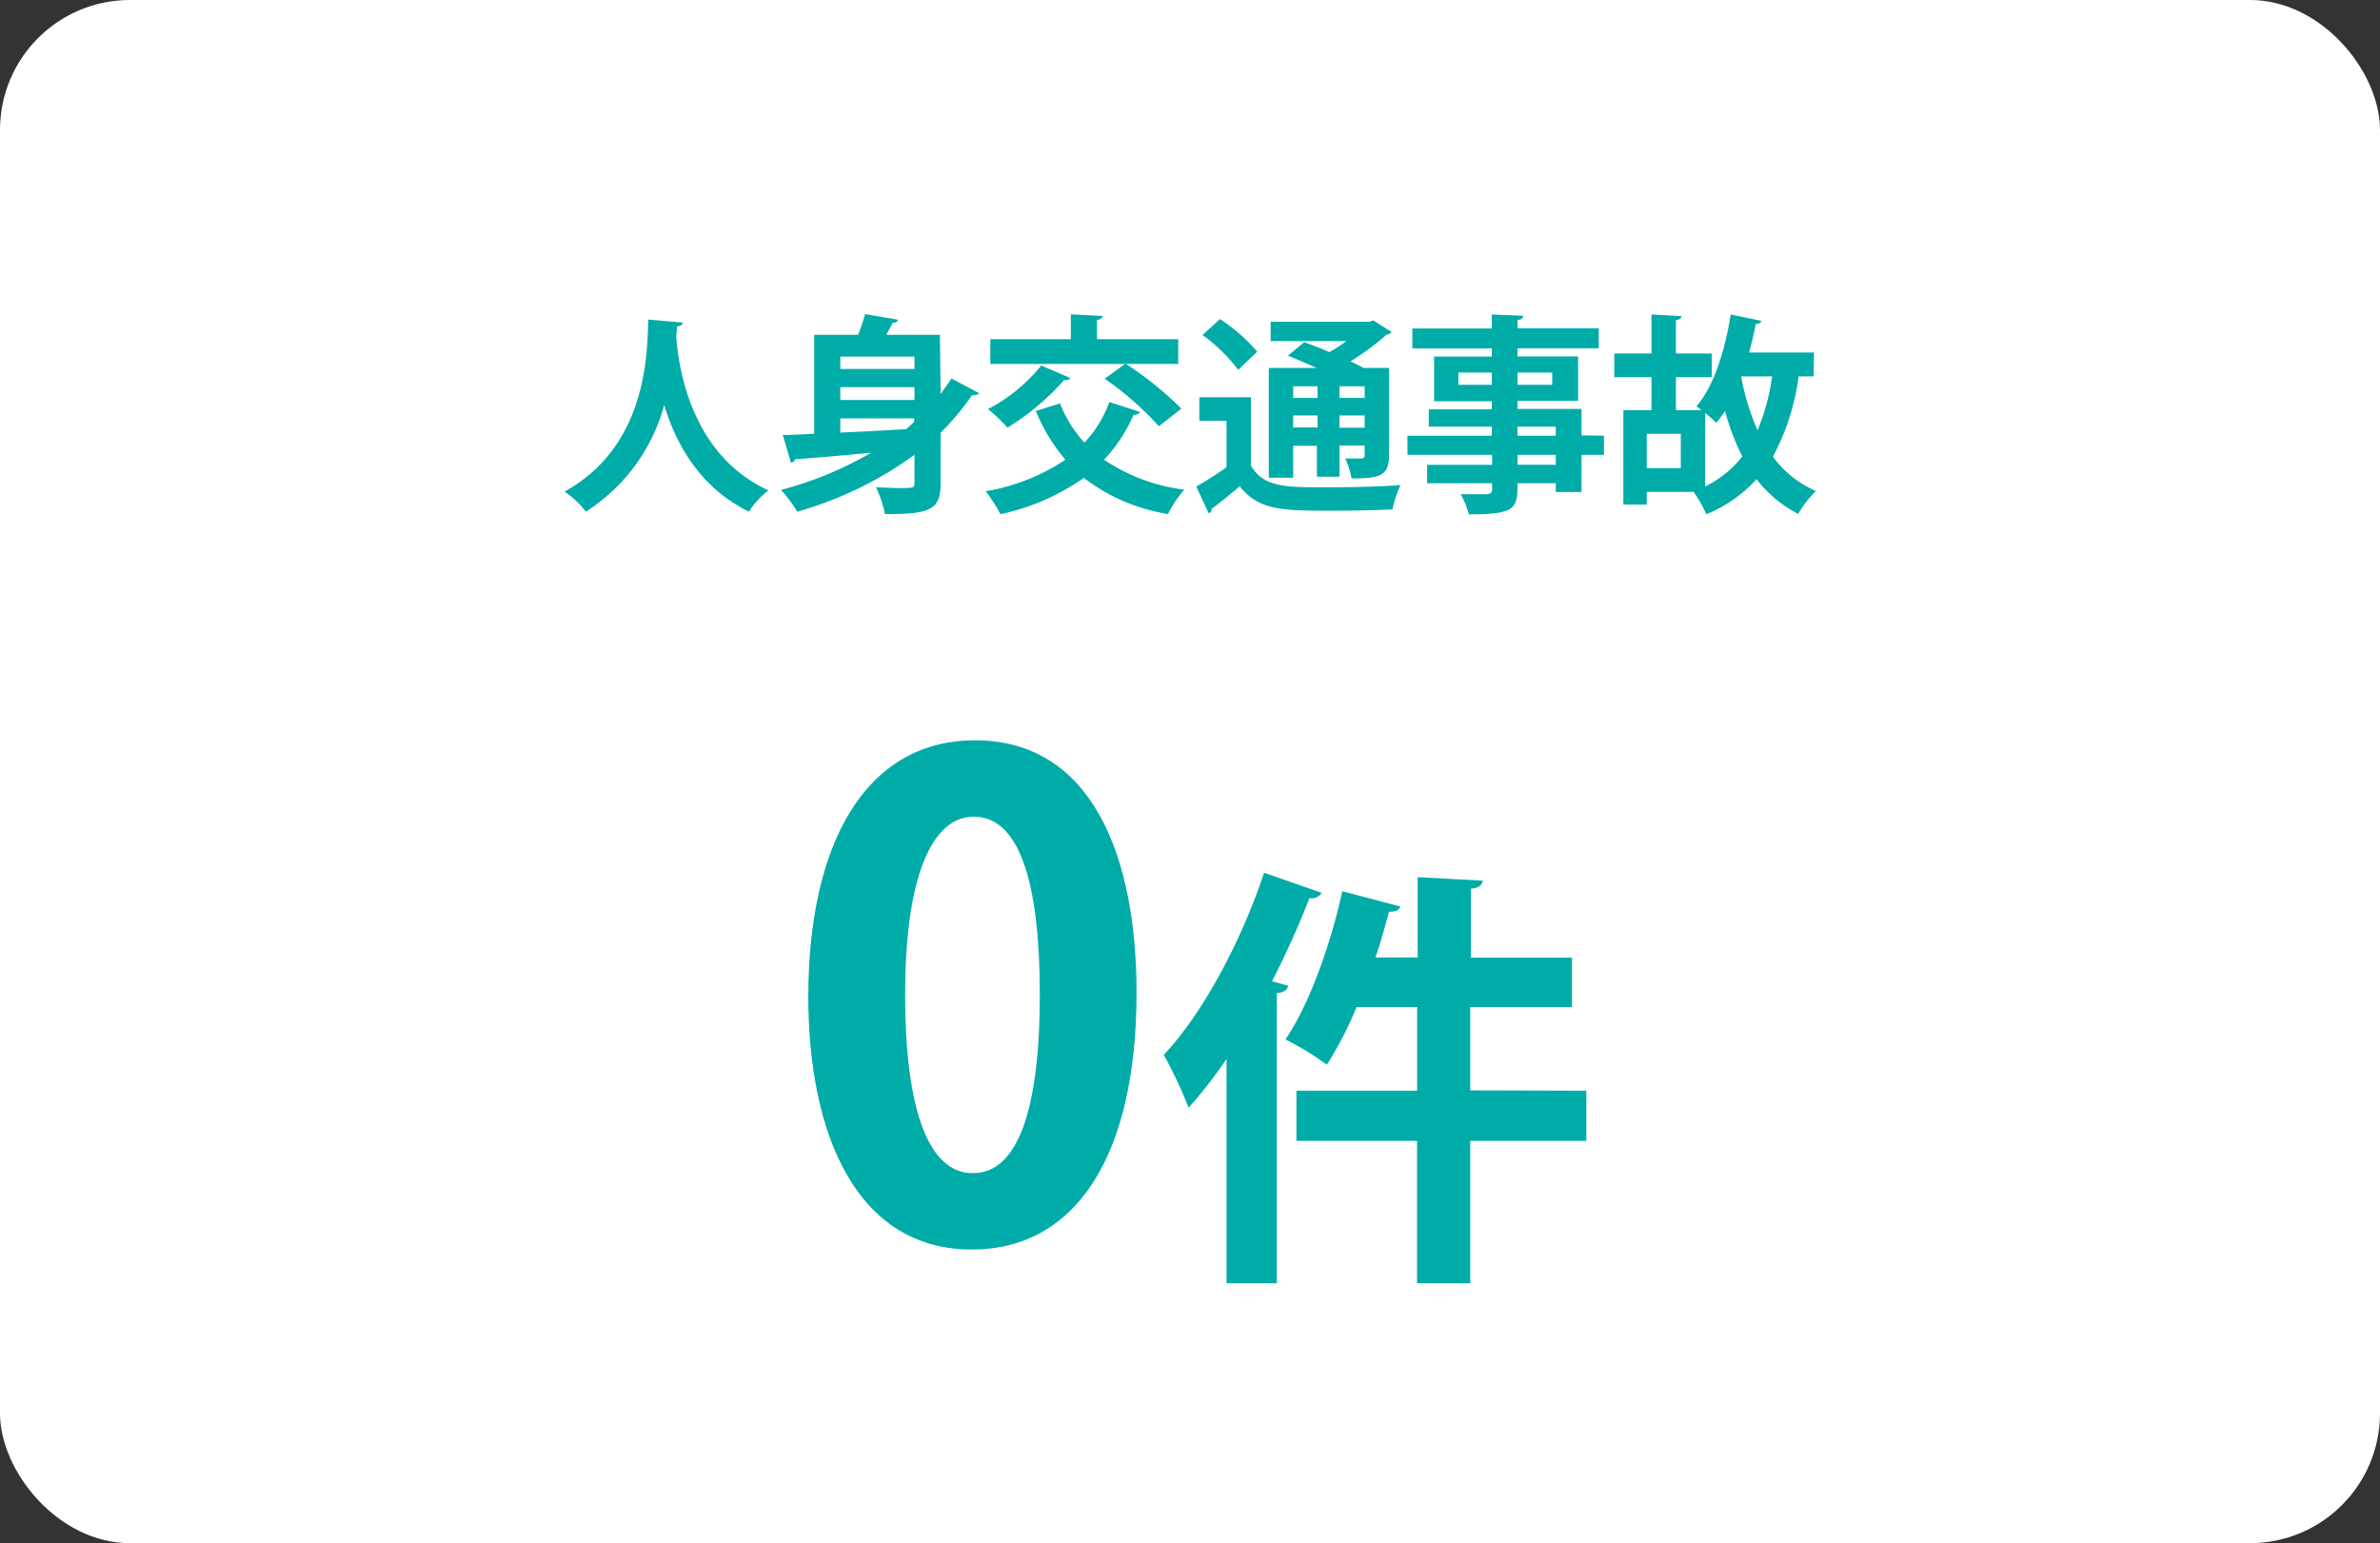 <svg xmlns="http://www.w3.org/2000/svg" width="293" height="190" viewBox="0 0 293 190"><rect x="0" y="0" width="293" height="190" fill="#333333" stroke="none"/><defs><style>.cls-1{fill:#fff;}.cls-2{fill:#00aca8;}</style></defs><g id="レイヤー_2" data-name="レイヤー 2"><g id="レイヤー_5" data-name="レイヤー 5"><rect class="cls-1" width="293" height="190" rx="16"/><path class="cls-2" d="M84.05,39.71c0,.26-.28.44-.7.49,0,.37-.08.84-.1,1.36.36,4.21,2,14.53,11.36,18.82A9.32,9.32,0,0,0,92.22,63c-6-2.91-9-8.29-10.45-13.13A22.54,22.54,0,0,1,72.12,63a10.69,10.69,0,0,0-2.63-2.47C80,54.74,79.63,42.8,79.82,39.35Z"/><path class="cls-2" d="M115.8,48.5c.47-.63.91-1.25,1.33-1.9l3.43,1.82a.87.87,0,0,1-.63.23,1.33,1.33,0,0,1-.26,0,32.87,32.87,0,0,1-3.87,4.63v6.18c0,3.2-1.09,3.88-6.86,3.83a12.8,12.8,0,0,0-1.1-3.28c.89,0,1.88.08,2.66.08,2,0,2.08,0,2.08-.65V56a45.58,45.58,0,0,1-14.43,7,17.21,17.21,0,0,0-2-2.68,44.48,44.48,0,0,0,11.1-4.58c-3.56.34-6.89.63-9.39.81a.51.51,0,0,1-.49.41l-1-3.4c1.09,0,2.39-.08,3.87-.16V41.22h5.41c.34-.89.65-1.8.86-2.55l4.05.7c-.05.24-.28.37-.67.37-.24.46-.5,1-.78,1.48h6.6Zm-3.22-4.6h-9.13v1.53h9.13Zm0,5.35V47.67h-9.13v1.58Zm-9.13,2.26v1.75c2.55-.11,5.33-.26,8.09-.42.33-.29.7-.6,1-.91v-.42Z"/><path class="cls-2" d="M130.5,49.67a15.43,15.43,0,0,0,3,4.83,14.46,14.46,0,0,0,3.07-5l3.77,1.22a.75.75,0,0,1-.78.34,19.3,19.3,0,0,1-3.64,5.54,22.64,22.64,0,0,0,9.88,3.69,13.48,13.48,0,0,0-2,3,23,23,0,0,1-10.37-4.45,28.05,28.05,0,0,1-10.27,4.47,19.36,19.36,0,0,0-1.82-2.83,25,25,0,0,0,9.82-3.88,22,22,0,0,1-3.64-6Zm1.28-3.12a.69.69,0,0,1-.76.23,31.17,31.17,0,0,1-7,5.88,18.6,18.6,0,0,0-2.39-2.29A20.64,20.64,0,0,0,128.19,45Zm10.89,5.93A38.79,38.79,0,0,0,136,46.63l2.5-1.82H121.92V41.76h9.91V38.7l3.9.2c0,.26-.21.42-.68.5v2.36h10v3.05h-6.43a41.92,41.92,0,0,1,6.82,5.51Z"/><path class="cls-2" d="M154,48.91v8.4C155.52,60,158.33,60,163.14,60c3.09,0,6.78-.07,9.28-.28a14.44,14.44,0,0,0-1,3c-2,.1-4.81.16-7.43.16-6,0-9,0-11.37-3-1.19,1-2.42,2-3.46,2.78,0,.31-.1.44-.36.54l-1.53-3.3A40.15,40.15,0,0,0,151,57.52V51.8h-3.35V48.91Zm-3.8-9.62a22.43,22.43,0,0,1,4.58,4l-2.34,2.24a21.46,21.46,0,0,0-4.4-4.29Zm9,15.6v3.93H156.2V45.3h5.87c-1.19-.55-2.44-1.07-3.51-1.51l2-1.66c.94.34,2,.75,3.1,1.22A17.05,17.05,0,0,0,165.74,42h-9.31V39.61h12.19l.45-.16,2.26,1.43a.85.85,0,0,1-.6.31,33.27,33.27,0,0,1-4.47,3.3c.6.29,1.14.55,1.58.81H171V56.12c0,2.54-1.28,2.78-4.61,2.78a9.86,9.86,0,0,0-.78-2.45c.84,0,1.75,0,2,0s.39-.13.39-.39v-1.2h-3.1v3.83h-2.78V54.89Zm3-7.33h-3V49h3Zm-3,5.07h3V51.15h-3ZM168,49V47.56h-3.1V49Zm-3.1,3.66H168V51.15h-3.1Z"/><path class="cls-2" d="M197.46,53.65V56H194.7v4.58h-3.17V59.5h-4.71c0,3.14-.18,3.82-6,3.82a9.81,9.81,0,0,0-1-2.47c1.24,0,2.8,0,3.22,0s.65-.18.65-.62V59.5h-8V57.23h8V56H173.27V53.65h10.38V52.53H175.9V50.4h7.75v-1h-7.1V43.9h7.1v-1h-9.78V40.44h9.78V38.72l3.87.16c0,.28-.2.47-.7.54v1h10v2.47h-10v1h7.46v5.46h-7.46v1h7.88v3.25Zm-17.92-6.27h4.11V45.87h-4.11Zm11.55-1.51h-4.27v1.51h4.27Zm-4.27,6.66v1.12h4.71V52.53Zm4.71,4.7V56h-4.71v1.22Z"/><path class="cls-2" d="M223.27,46.34h-1.84a28.79,28.79,0,0,1-3.17,9.88,13,13,0,0,0,5.3,4.24,12.39,12.39,0,0,0-2.18,2.81A15.06,15.06,0,0,1,216.25,59a17.19,17.19,0,0,1-6.18,4.32,17.18,17.18,0,0,0-1.57-2.76h-5.77v1.56h-2.88V50.5h3.46V46.44h-4.58V43.53h4.58V38.72l3.69.21c0,.26-.21.42-.68.49v4.11h4.42v2.91h-4.42V50.5h3.15a7.32,7.32,0,0,0-.63-.47c2.11-2.39,3.54-6.86,4.22-11.31l3.77.78c-.06.26-.29.39-.68.39-.23,1.17-.49,2.37-.83,3.51h8ZM206.92,57.65V53.41h-4.19v4.24Zm3,2.24a13.09,13.09,0,0,0,4.58-3.7,27.66,27.66,0,0,1-2.13-5.59,15.29,15.29,0,0,1-1.07,1.46,17.49,17.49,0,0,0-1.38-1.22Zm4.45-13.45a28.69,28.69,0,0,0,2,6.53,25.59,25.59,0,0,0,1.79-6.63h-3.77Z"/><path class="cls-2" d="M99.51,122.71c0-18.52,6.85-31.56,20.53-31.56,14.33,0,19.88,14.17,19.88,31.07,0,20.12-7.49,31.63-20.28,31.63C105.47,153.85,99.51,139.69,99.51,122.71Zm20.29,21.73c5.47,0,8.21-7.73,8.21-22,0-13.76-2.5-21.89-8.13-21.89-5.15,0-8.45,7.41-8.45,21.89s3,22,8.29,22Z"/><path class="cls-2" d="M162.71,109.93a1.4,1.4,0,0,1-1.5.64,106.54,106.54,0,0,1-4.62,10.25l2,.54c-.11.48-.48.86-1.4.91V158H151V130.38a55.09,55.09,0,0,1-4.67,6,55.41,55.41,0,0,0-3.06-6.5c4.72-5,9.5-13.84,12.35-22.43Zm32.58,24.36v6.18H181V158h-6.55V140.47H159.6v-6.18h14.86V124H167a44.92,44.92,0,0,1-3.65,7.09,35.71,35.71,0,0,0-5.1-3.11c2.9-4.24,5.53-11.54,7-18.25l7.14,1.88c-.16.53-.81.69-1.4.64-.48,1.83-1,3.76-1.66,5.64h5.2V108l8,.43c-.05.53-.48.91-1.45,1v8.48h12.45V124H181v10.25Z"/></g></g></svg>